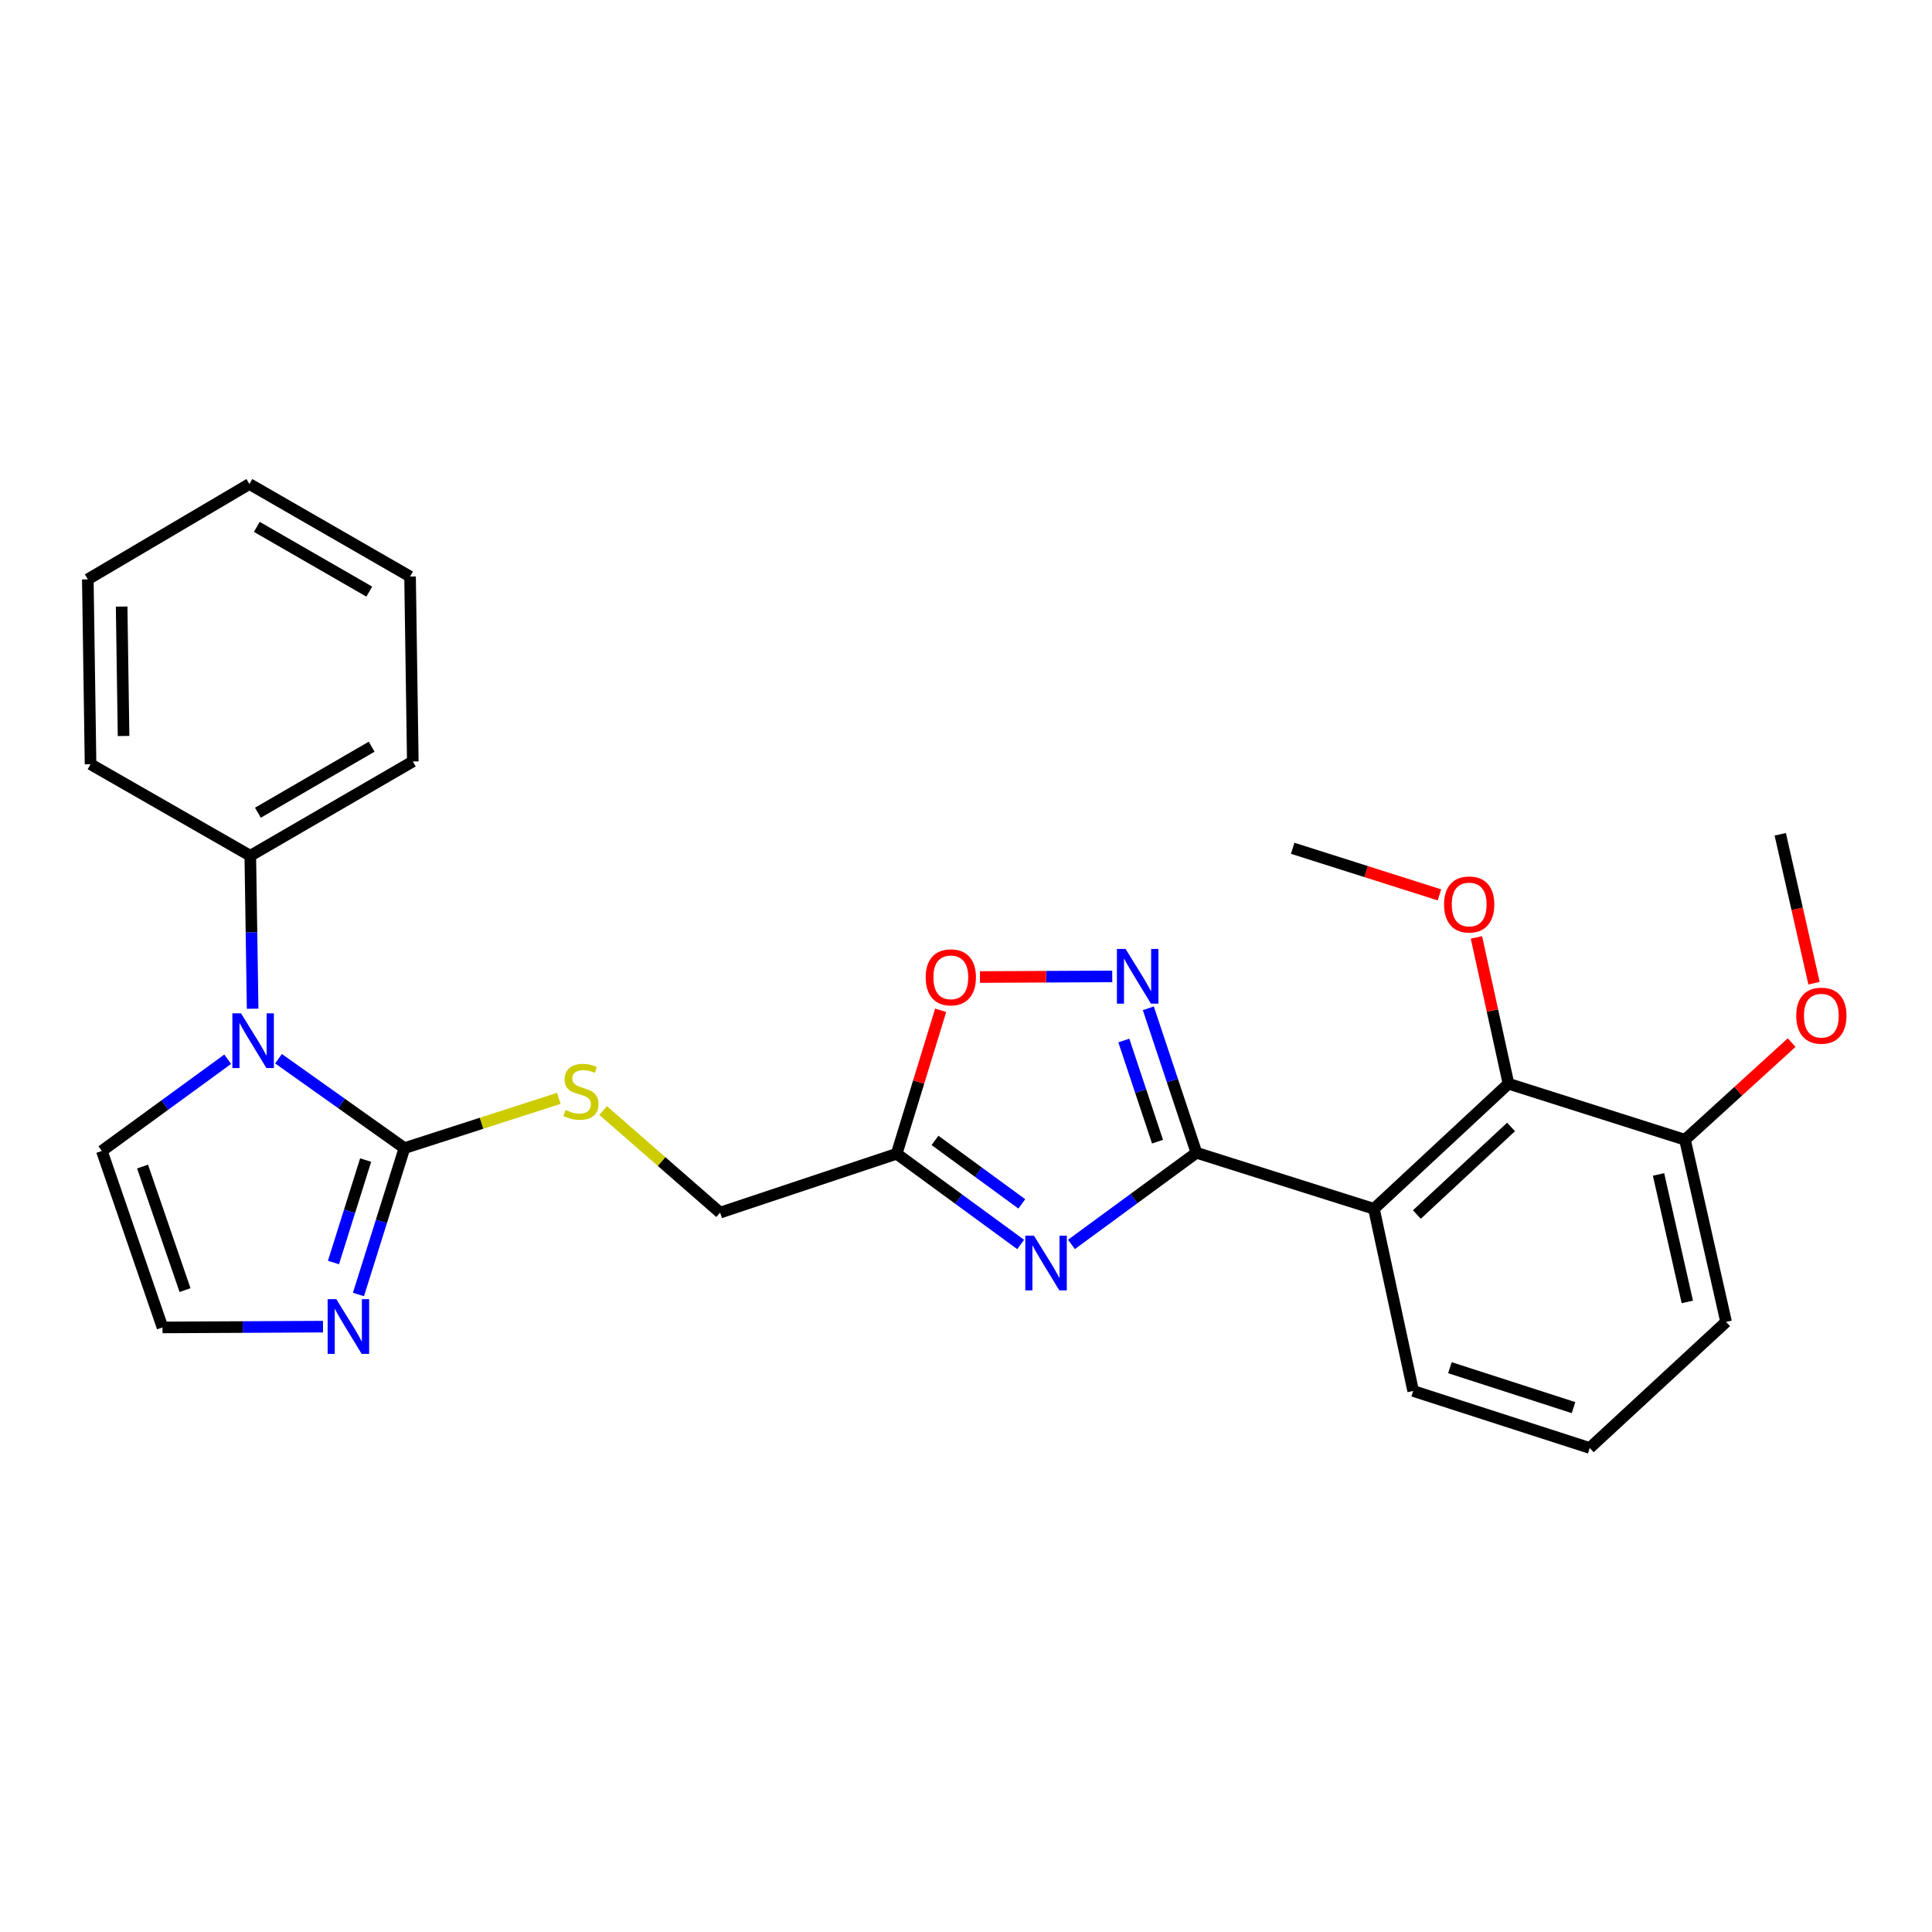 <?xml version='1.0' encoding='iso-8859-1'?>
<svg version='1.1' baseProfile='full'
              xmlns='http://www.w3.org/2000/svg'
                      xmlns:rdkit='http://www.rdkit.org/xml'
                      xmlns:xlink='http://www.w3.org/1999/xlink'
                  xml:space='preserve'
width='1000px' height='1000px' viewBox='0 0 1000 1000'>
<!-- END OF HEADER -->
<rect style='opacity:1.0;fill:#FFFFFF;stroke:none' width='1000' height='1000' x='0' y='0'> </rect>
<path class='bond-0' d='M 619.278,596.672 L 586.932,620.384' style='fill:none;fill-rule:evenodd;stroke:#000000;stroke-width:6px;stroke-linecap:butt;stroke-linejoin:miter;stroke-opacity:1' />
<path class='bond-0' d='M 586.932,620.384 L 554.586,644.097' style='fill:none;fill-rule:evenodd;stroke:#0000FF;stroke-width:6px;stroke-linecap:butt;stroke-linejoin:miter;stroke-opacity:1' />
<path class='bond-2' d='M 619.278,596.672 L 711.145,625.686' style='fill:none;fill-rule:evenodd;stroke:#000000;stroke-width:6px;stroke-linecap:butt;stroke-linejoin:miter;stroke-opacity:1' />
<path class='bond-3' d='M 619.278,596.672 L 606.824,559.282' style='fill:none;fill-rule:evenodd;stroke:#000000;stroke-width:6px;stroke-linecap:butt;stroke-linejoin:miter;stroke-opacity:1' />
<path class='bond-3' d='M 606.824,559.282 L 594.37,521.891' style='fill:none;fill-rule:evenodd;stroke:#0000FF;stroke-width:6px;stroke-linecap:butt;stroke-linejoin:miter;stroke-opacity:1' />
<path class='bond-3' d='M 599.13,590.922 L 590.412,564.748' style='fill:none;fill-rule:evenodd;stroke:#000000;stroke-width:6px;stroke-linecap:butt;stroke-linejoin:miter;stroke-opacity:1' />
<path class='bond-3' d='M 590.412,564.748 L 581.694,538.575' style='fill:none;fill-rule:evenodd;stroke:#0000FF;stroke-width:6px;stroke-linecap:butt;stroke-linejoin:miter;stroke-opacity:1' />
<path class='bond-5' d='M 528.298,644.133 L 496.208,620.662' style='fill:none;fill-rule:evenodd;stroke:#0000FF;stroke-width:6px;stroke-linecap:butt;stroke-linejoin:miter;stroke-opacity:1' />
<path class='bond-5' d='M 496.208,620.662 L 464.117,597.191' style='fill:none;fill-rule:evenodd;stroke:#000000;stroke-width:6px;stroke-linecap:butt;stroke-linejoin:miter;stroke-opacity:1' />
<path class='bond-5' d='M 528.883,623.128 L 506.42,606.699' style='fill:none;fill-rule:evenodd;stroke:#0000FF;stroke-width:6px;stroke-linecap:butt;stroke-linejoin:miter;stroke-opacity:1' />
<path class='bond-5' d='M 506.42,606.699 L 483.956,590.269' style='fill:none;fill-rule:evenodd;stroke:#000000;stroke-width:6px;stroke-linecap:butt;stroke-linejoin:miter;stroke-opacity:1' />
<path class='bond-1' d='M 209.333,594.269 L 249.286,581.387' style='fill:none;fill-rule:evenodd;stroke:#000000;stroke-width:6px;stroke-linecap:butt;stroke-linejoin:miter;stroke-opacity:1' />
<path class='bond-1' d='M 249.286,581.387 L 289.239,568.505' style='fill:none;fill-rule:evenodd;stroke:#CCCC00;stroke-width:6px;stroke-linecap:butt;stroke-linejoin:miter;stroke-opacity:1' />
<path class='bond-4' d='M 209.333,594.269 L 176.745,571.132' style='fill:none;fill-rule:evenodd;stroke:#000000;stroke-width:6px;stroke-linecap:butt;stroke-linejoin:miter;stroke-opacity:1' />
<path class='bond-4' d='M 176.745,571.132 L 144.158,547.994' style='fill:none;fill-rule:evenodd;stroke:#0000FF;stroke-width:6px;stroke-linecap:butt;stroke-linejoin:miter;stroke-opacity:1' />
<path class='bond-6' d='M 209.333,594.269 L 197.434,632.148' style='fill:none;fill-rule:evenodd;stroke:#000000;stroke-width:6px;stroke-linecap:butt;stroke-linejoin:miter;stroke-opacity:1' />
<path class='bond-6' d='M 197.434,632.148 L 185.536,670.027' style='fill:none;fill-rule:evenodd;stroke:#0000FF;stroke-width:6px;stroke-linecap:butt;stroke-linejoin:miter;stroke-opacity:1' />
<path class='bond-6' d='M 189.259,600.449 L 180.931,626.964' style='fill:none;fill-rule:evenodd;stroke:#000000;stroke-width:6px;stroke-linecap:butt;stroke-linejoin:miter;stroke-opacity:1' />
<path class='bond-6' d='M 180.931,626.964 L 172.602,653.48' style='fill:none;fill-rule:evenodd;stroke:#0000FF;stroke-width:6px;stroke-linecap:butt;stroke-linejoin:miter;stroke-opacity:1' />
<path class='bond-7' d='M 711.145,625.686 L 780.783,560.931' style='fill:none;fill-rule:evenodd;stroke:#000000;stroke-width:6px;stroke-linecap:butt;stroke-linejoin:miter;stroke-opacity:1' />
<path class='bond-7' d='M 733.371,628.641 L 782.117,583.312' style='fill:none;fill-rule:evenodd;stroke:#000000;stroke-width:6px;stroke-linecap:butt;stroke-linejoin:miter;stroke-opacity:1' />
<path class='bond-16' d='M 711.145,625.686 L 731.452,719.956' style='fill:none;fill-rule:evenodd;stroke:#000000;stroke-width:6px;stroke-linecap:butt;stroke-linejoin:miter;stroke-opacity:1' />
<path class='bond-8' d='M 575.694,505.387 L 541.462,505.55' style='fill:none;fill-rule:evenodd;stroke:#0000FF;stroke-width:6px;stroke-linecap:butt;stroke-linejoin:miter;stroke-opacity:1' />
<path class='bond-8' d='M 541.462,505.55 L 507.23,505.714' style='fill:none;fill-rule:evenodd;stroke:#FF0000;stroke-width:6px;stroke-linecap:butt;stroke-linejoin:miter;stroke-opacity:1' />
<path class='bond-11' d='M 117.855,548.256 L 85.287,571.993' style='fill:none;fill-rule:evenodd;stroke:#0000FF;stroke-width:6px;stroke-linecap:butt;stroke-linejoin:miter;stroke-opacity:1' />
<path class='bond-11' d='M 85.287,571.993 L 52.72,595.73' style='fill:none;fill-rule:evenodd;stroke:#000000;stroke-width:6px;stroke-linecap:butt;stroke-linejoin:miter;stroke-opacity:1' />
<path class='bond-12' d='M 130.764,522.11 L 130.16,482.526' style='fill:none;fill-rule:evenodd;stroke:#0000FF;stroke-width:6px;stroke-linecap:butt;stroke-linejoin:miter;stroke-opacity:1' />
<path class='bond-12' d='M 130.16,482.526 L 129.556,442.942' style='fill:none;fill-rule:evenodd;stroke:#000000;stroke-width:6px;stroke-linecap:butt;stroke-linejoin:miter;stroke-opacity:1' />
<path class='bond-14' d='M 464.117,597.191 L 372.731,627.656' style='fill:none;fill-rule:evenodd;stroke:#000000;stroke-width:6px;stroke-linecap:butt;stroke-linejoin:miter;stroke-opacity:1' />
<path class='bond-27' d='M 464.117,597.191 L 475.5,560.063' style='fill:none;fill-rule:evenodd;stroke:#000000;stroke-width:6px;stroke-linecap:butt;stroke-linejoin:miter;stroke-opacity:1' />
<path class='bond-27' d='M 475.5,560.063 L 486.883,522.936' style='fill:none;fill-rule:evenodd;stroke:#FF0000;stroke-width:6px;stroke-linecap:butt;stroke-linejoin:miter;stroke-opacity:1' />
<path class='bond-10' d='M 167.183,686.671 L 125.65,686.875' style='fill:none;fill-rule:evenodd;stroke:#0000FF;stroke-width:6px;stroke-linecap:butt;stroke-linejoin:miter;stroke-opacity:1' />
<path class='bond-10' d='M 125.65,686.875 L 84.118,687.078' style='fill:none;fill-rule:evenodd;stroke:#000000;stroke-width:6px;stroke-linecap:butt;stroke-linejoin:miter;stroke-opacity:1' />
<path class='bond-13' d='M 780.783,560.931 L 872.14,589.935' style='fill:none;fill-rule:evenodd;stroke:#000000;stroke-width:6px;stroke-linecap:butt;stroke-linejoin:miter;stroke-opacity:1' />
<path class='bond-15' d='M 780.783,560.931 L 772.491,523.07' style='fill:none;fill-rule:evenodd;stroke:#000000;stroke-width:6px;stroke-linecap:butt;stroke-linejoin:miter;stroke-opacity:1' />
<path class='bond-15' d='M 772.491,523.07 L 764.2,485.21' style='fill:none;fill-rule:evenodd;stroke:#FF0000;stroke-width:6px;stroke-linecap:butt;stroke-linejoin:miter;stroke-opacity:1' />
<path class='bond-9' d='M 312.189,574.814 L 342.46,601.235' style='fill:none;fill-rule:evenodd;stroke:#CCCC00;stroke-width:6px;stroke-linecap:butt;stroke-linejoin:miter;stroke-opacity:1' />
<path class='bond-9' d='M 342.46,601.235 L 372.731,627.656' style='fill:none;fill-rule:evenodd;stroke:#000000;stroke-width:6px;stroke-linecap:butt;stroke-linejoin:miter;stroke-opacity:1' />
<path class='bond-29' d='M 84.118,687.078 L 52.72,595.73' style='fill:none;fill-rule:evenodd;stroke:#000000;stroke-width:6px;stroke-linecap:butt;stroke-linejoin:miter;stroke-opacity:1' />
<path class='bond-29' d='M 95.767,667.753 L 73.789,603.809' style='fill:none;fill-rule:evenodd;stroke:#000000;stroke-width:6px;stroke-linecap:butt;stroke-linejoin:miter;stroke-opacity:1' />
<path class='bond-20' d='M 129.556,442.942 L 213.667,394.131' style='fill:none;fill-rule:evenodd;stroke:#000000;stroke-width:6px;stroke-linecap:butt;stroke-linejoin:miter;stroke-opacity:1' />
<path class='bond-20' d='M 133.49,420.659 L 192.368,386.491' style='fill:none;fill-rule:evenodd;stroke:#000000;stroke-width:6px;stroke-linecap:butt;stroke-linejoin:miter;stroke-opacity:1' />
<path class='bond-21' d='M 129.556,442.942 L 46.867,395.563' style='fill:none;fill-rule:evenodd;stroke:#000000;stroke-width:6px;stroke-linecap:butt;stroke-linejoin:miter;stroke-opacity:1' />
<path class='bond-17' d='M 872.14,589.935 L 899.741,564.792' style='fill:none;fill-rule:evenodd;stroke:#000000;stroke-width:6px;stroke-linecap:butt;stroke-linejoin:miter;stroke-opacity:1' />
<path class='bond-17' d='M 899.741,564.792 L 927.342,539.648' style='fill:none;fill-rule:evenodd;stroke:#FF0000;stroke-width:6px;stroke-linecap:butt;stroke-linejoin:miter;stroke-opacity:1' />
<path class='bond-28' d='M 872.14,589.935 L 893.418,684.204' style='fill:none;fill-rule:evenodd;stroke:#000000;stroke-width:6px;stroke-linecap:butt;stroke-linejoin:miter;stroke-opacity:1' />
<path class='bond-28' d='M 858.457,607.884 L 873.352,673.873' style='fill:none;fill-rule:evenodd;stroke:#000000;stroke-width:6px;stroke-linecap:butt;stroke-linejoin:miter;stroke-opacity:1' />
<path class='bond-22' d='M 745.051,463.185 L 707.075,451.127' style='fill:none;fill-rule:evenodd;stroke:#FF0000;stroke-width:6px;stroke-linecap:butt;stroke-linejoin:miter;stroke-opacity:1' />
<path class='bond-22' d='M 707.075,451.127 L 669.099,439.069' style='fill:none;fill-rule:evenodd;stroke:#000000;stroke-width:6px;stroke-linecap:butt;stroke-linejoin:miter;stroke-opacity:1' />
<path class='bond-18' d='M 731.452,719.956 L 822.848,749.469' style='fill:none;fill-rule:evenodd;stroke:#000000;stroke-width:6px;stroke-linecap:butt;stroke-linejoin:miter;stroke-opacity:1' />
<path class='bond-18' d='M 750.477,707.921 L 814.454,728.58' style='fill:none;fill-rule:evenodd;stroke:#000000;stroke-width:6px;stroke-linecap:butt;stroke-linejoin:miter;stroke-opacity:1' />
<path class='bond-23' d='M 938.936,508.906 L 930.194,470.365' style='fill:none;fill-rule:evenodd;stroke:#FF0000;stroke-width:6px;stroke-linecap:butt;stroke-linejoin:miter;stroke-opacity:1' />
<path class='bond-23' d='M 930.194,470.365 L 921.452,431.823' style='fill:none;fill-rule:evenodd;stroke:#000000;stroke-width:6px;stroke-linecap:butt;stroke-linejoin:miter;stroke-opacity:1' />
<path class='bond-19' d='M 822.848,749.469 L 893.418,684.204' style='fill:none;fill-rule:evenodd;stroke:#000000;stroke-width:6px;stroke-linecap:butt;stroke-linejoin:miter;stroke-opacity:1' />
<path class='bond-25' d='M 213.667,394.131 L 212.245,298.41' style='fill:none;fill-rule:evenodd;stroke:#000000;stroke-width:6px;stroke-linecap:butt;stroke-linejoin:miter;stroke-opacity:1' />
<path class='bond-24' d='M 46.867,395.563 L 45.455,299.861' style='fill:none;fill-rule:evenodd;stroke:#000000;stroke-width:6px;stroke-linecap:butt;stroke-linejoin:miter;stroke-opacity:1' />
<path class='bond-24' d='M 63.952,380.952 L 62.964,313.961' style='fill:none;fill-rule:evenodd;stroke:#000000;stroke-width:6px;stroke-linecap:butt;stroke-linejoin:miter;stroke-opacity:1' />
<path class='bond-26' d='M 45.455,299.861 L 129.085,250.531' style='fill:none;fill-rule:evenodd;stroke:#000000;stroke-width:6px;stroke-linecap:butt;stroke-linejoin:miter;stroke-opacity:1' />
<path class='bond-30' d='M 212.245,298.41 L 129.085,250.531' style='fill:none;fill-rule:evenodd;stroke:#000000;stroke-width:6px;stroke-linecap:butt;stroke-linejoin:miter;stroke-opacity:1' />
<path class='bond-30' d='M 191.139,306.22 L 132.928,272.704' style='fill:none;fill-rule:evenodd;stroke:#000000;stroke-width:6px;stroke-linecap:butt;stroke-linejoin:miter;stroke-opacity:1' />
<path  class='atom-1' d='M 535.173 639.579
L 544.453 654.579
Q 545.373 656.059, 546.853 658.739
Q 548.333 661.419, 548.413 661.579
L 548.413 639.579
L 552.173 639.579
L 552.173 667.899
L 548.293 667.899
L 538.333 651.499
Q 537.173 649.579, 535.933 647.379
Q 534.733 645.179, 534.373 644.499
L 534.373 667.899
L 530.693 667.899
L 530.693 639.579
L 535.173 639.579
' fill='#0000FF'/>
<path  class='atom-4' d='M 582.591 491.164
L 591.871 506.164
Q 592.791 507.644, 594.271 510.324
Q 595.751 513.004, 595.831 513.164
L 595.831 491.164
L 599.591 491.164
L 599.591 519.484
L 595.711 519.484
L 585.751 503.084
Q 584.591 501.164, 583.351 498.964
Q 582.151 496.764, 581.791 496.084
L 581.791 519.484
L 578.111 519.484
L 578.111 491.164
L 582.591 491.164
' fill='#0000FF'/>
<path  class='atom-5' d='M 124.757 524.503
L 134.037 539.503
Q 134.957 540.983, 136.437 543.663
Q 137.917 546.343, 137.997 546.503
L 137.997 524.503
L 141.757 524.503
L 141.757 552.823
L 137.877 552.823
L 127.917 536.423
Q 126.757 534.503, 125.517 532.303
Q 124.317 530.103, 123.957 529.423
L 123.957 552.823
L 120.277 552.823
L 120.277 524.503
L 124.757 524.503
' fill='#0000FF'/>
<path  class='atom-7' d='M 174.068 672.447
L 183.348 687.447
Q 184.268 688.927, 185.748 691.607
Q 187.228 694.287, 187.308 694.447
L 187.308 672.447
L 191.068 672.447
L 191.068 700.767
L 187.188 700.767
L 177.228 684.367
Q 176.068 682.447, 174.828 680.247
Q 173.628 678.047, 173.268 677.367
L 173.268 700.767
L 169.588 700.767
L 169.588 672.447
L 174.068 672.447
' fill='#0000FF'/>
<path  class='atom-9' d='M 479.141 505.866
Q 479.141 499.066, 482.501 495.266
Q 485.861 491.466, 492.141 491.466
Q 498.421 491.466, 501.781 495.266
Q 505.141 499.066, 505.141 505.866
Q 505.141 512.746, 501.741 516.666
Q 498.341 520.546, 492.141 520.546
Q 485.901 520.546, 482.501 516.666
Q 479.141 512.786, 479.141 505.866
M 492.141 517.346
Q 496.461 517.346, 498.781 514.466
Q 501.141 511.546, 501.141 505.866
Q 501.141 500.306, 498.781 497.506
Q 496.461 494.666, 492.141 494.666
Q 487.821 494.666, 485.461 497.466
Q 483.141 500.266, 483.141 505.866
Q 483.141 511.586, 485.461 514.466
Q 487.821 517.346, 492.141 517.346
' fill='#FF0000'/>
<path  class='atom-10' d='M 292.719 574.524
Q 293.039 574.644, 294.359 575.204
Q 295.679 575.764, 297.119 576.124
Q 298.599 576.444, 300.039 576.444
Q 302.719 576.444, 304.279 575.164
Q 305.839 573.844, 305.839 571.564
Q 305.839 570.004, 305.039 569.044
Q 304.279 568.084, 303.079 567.564
Q 301.879 567.044, 299.879 566.444
Q 297.359 565.684, 295.839 564.964
Q 294.359 564.244, 293.279 562.724
Q 292.239 561.204, 292.239 558.644
Q 292.239 555.084, 294.639 552.884
Q 297.079 550.684, 301.879 550.684
Q 305.159 550.684, 308.879 552.244
L 307.959 555.324
Q 304.559 553.924, 301.999 553.924
Q 299.239 553.924, 297.719 555.084
Q 296.199 556.204, 296.239 558.164
Q 296.239 559.684, 296.999 560.604
Q 297.799 561.524, 298.919 562.044
Q 300.079 562.564, 301.999 563.164
Q 304.559 563.964, 306.079 564.764
Q 307.599 565.564, 308.679 567.204
Q 309.799 568.804, 309.799 571.564
Q 309.799 575.484, 307.159 577.604
Q 304.559 579.684, 300.199 579.684
Q 297.679 579.684, 295.759 579.124
Q 293.879 578.604, 291.639 577.684
L 292.719 574.524
' fill='#CCCC00'/>
<path  class='atom-16' d='M 747.447 468.154
Q 747.447 461.354, 750.807 457.554
Q 754.167 453.754, 760.447 453.754
Q 766.727 453.754, 770.087 457.554
Q 773.447 461.354, 773.447 468.154
Q 773.447 475.034, 770.047 478.954
Q 766.647 482.834, 760.447 482.834
Q 754.207 482.834, 750.807 478.954
Q 747.447 475.074, 747.447 468.154
M 760.447 479.634
Q 764.767 479.634, 767.087 476.754
Q 769.447 473.834, 769.447 468.154
Q 769.447 462.594, 767.087 459.794
Q 764.767 456.954, 760.447 456.954
Q 756.127 456.954, 753.767 459.754
Q 751.447 462.554, 751.447 468.154
Q 751.447 473.874, 753.767 476.754
Q 756.127 479.634, 760.447 479.634
' fill='#FF0000'/>
<path  class='atom-18' d='M 929.729 525.711
Q 929.729 518.911, 933.089 515.111
Q 936.449 511.311, 942.729 511.311
Q 949.009 511.311, 952.369 515.111
Q 955.729 518.911, 955.729 525.711
Q 955.729 532.591, 952.329 536.511
Q 948.929 540.391, 942.729 540.391
Q 936.489 540.391, 933.089 536.511
Q 929.729 532.631, 929.729 525.711
M 942.729 537.191
Q 947.049 537.191, 949.369 534.311
Q 951.729 531.391, 951.729 525.711
Q 951.729 520.151, 949.369 517.351
Q 947.049 514.511, 942.729 514.511
Q 938.409 514.511, 936.049 517.311
Q 933.729 520.111, 933.729 525.711
Q 933.729 531.431, 936.049 534.311
Q 938.409 537.191, 942.729 537.191
' fill='#FF0000'/>
</svg>
